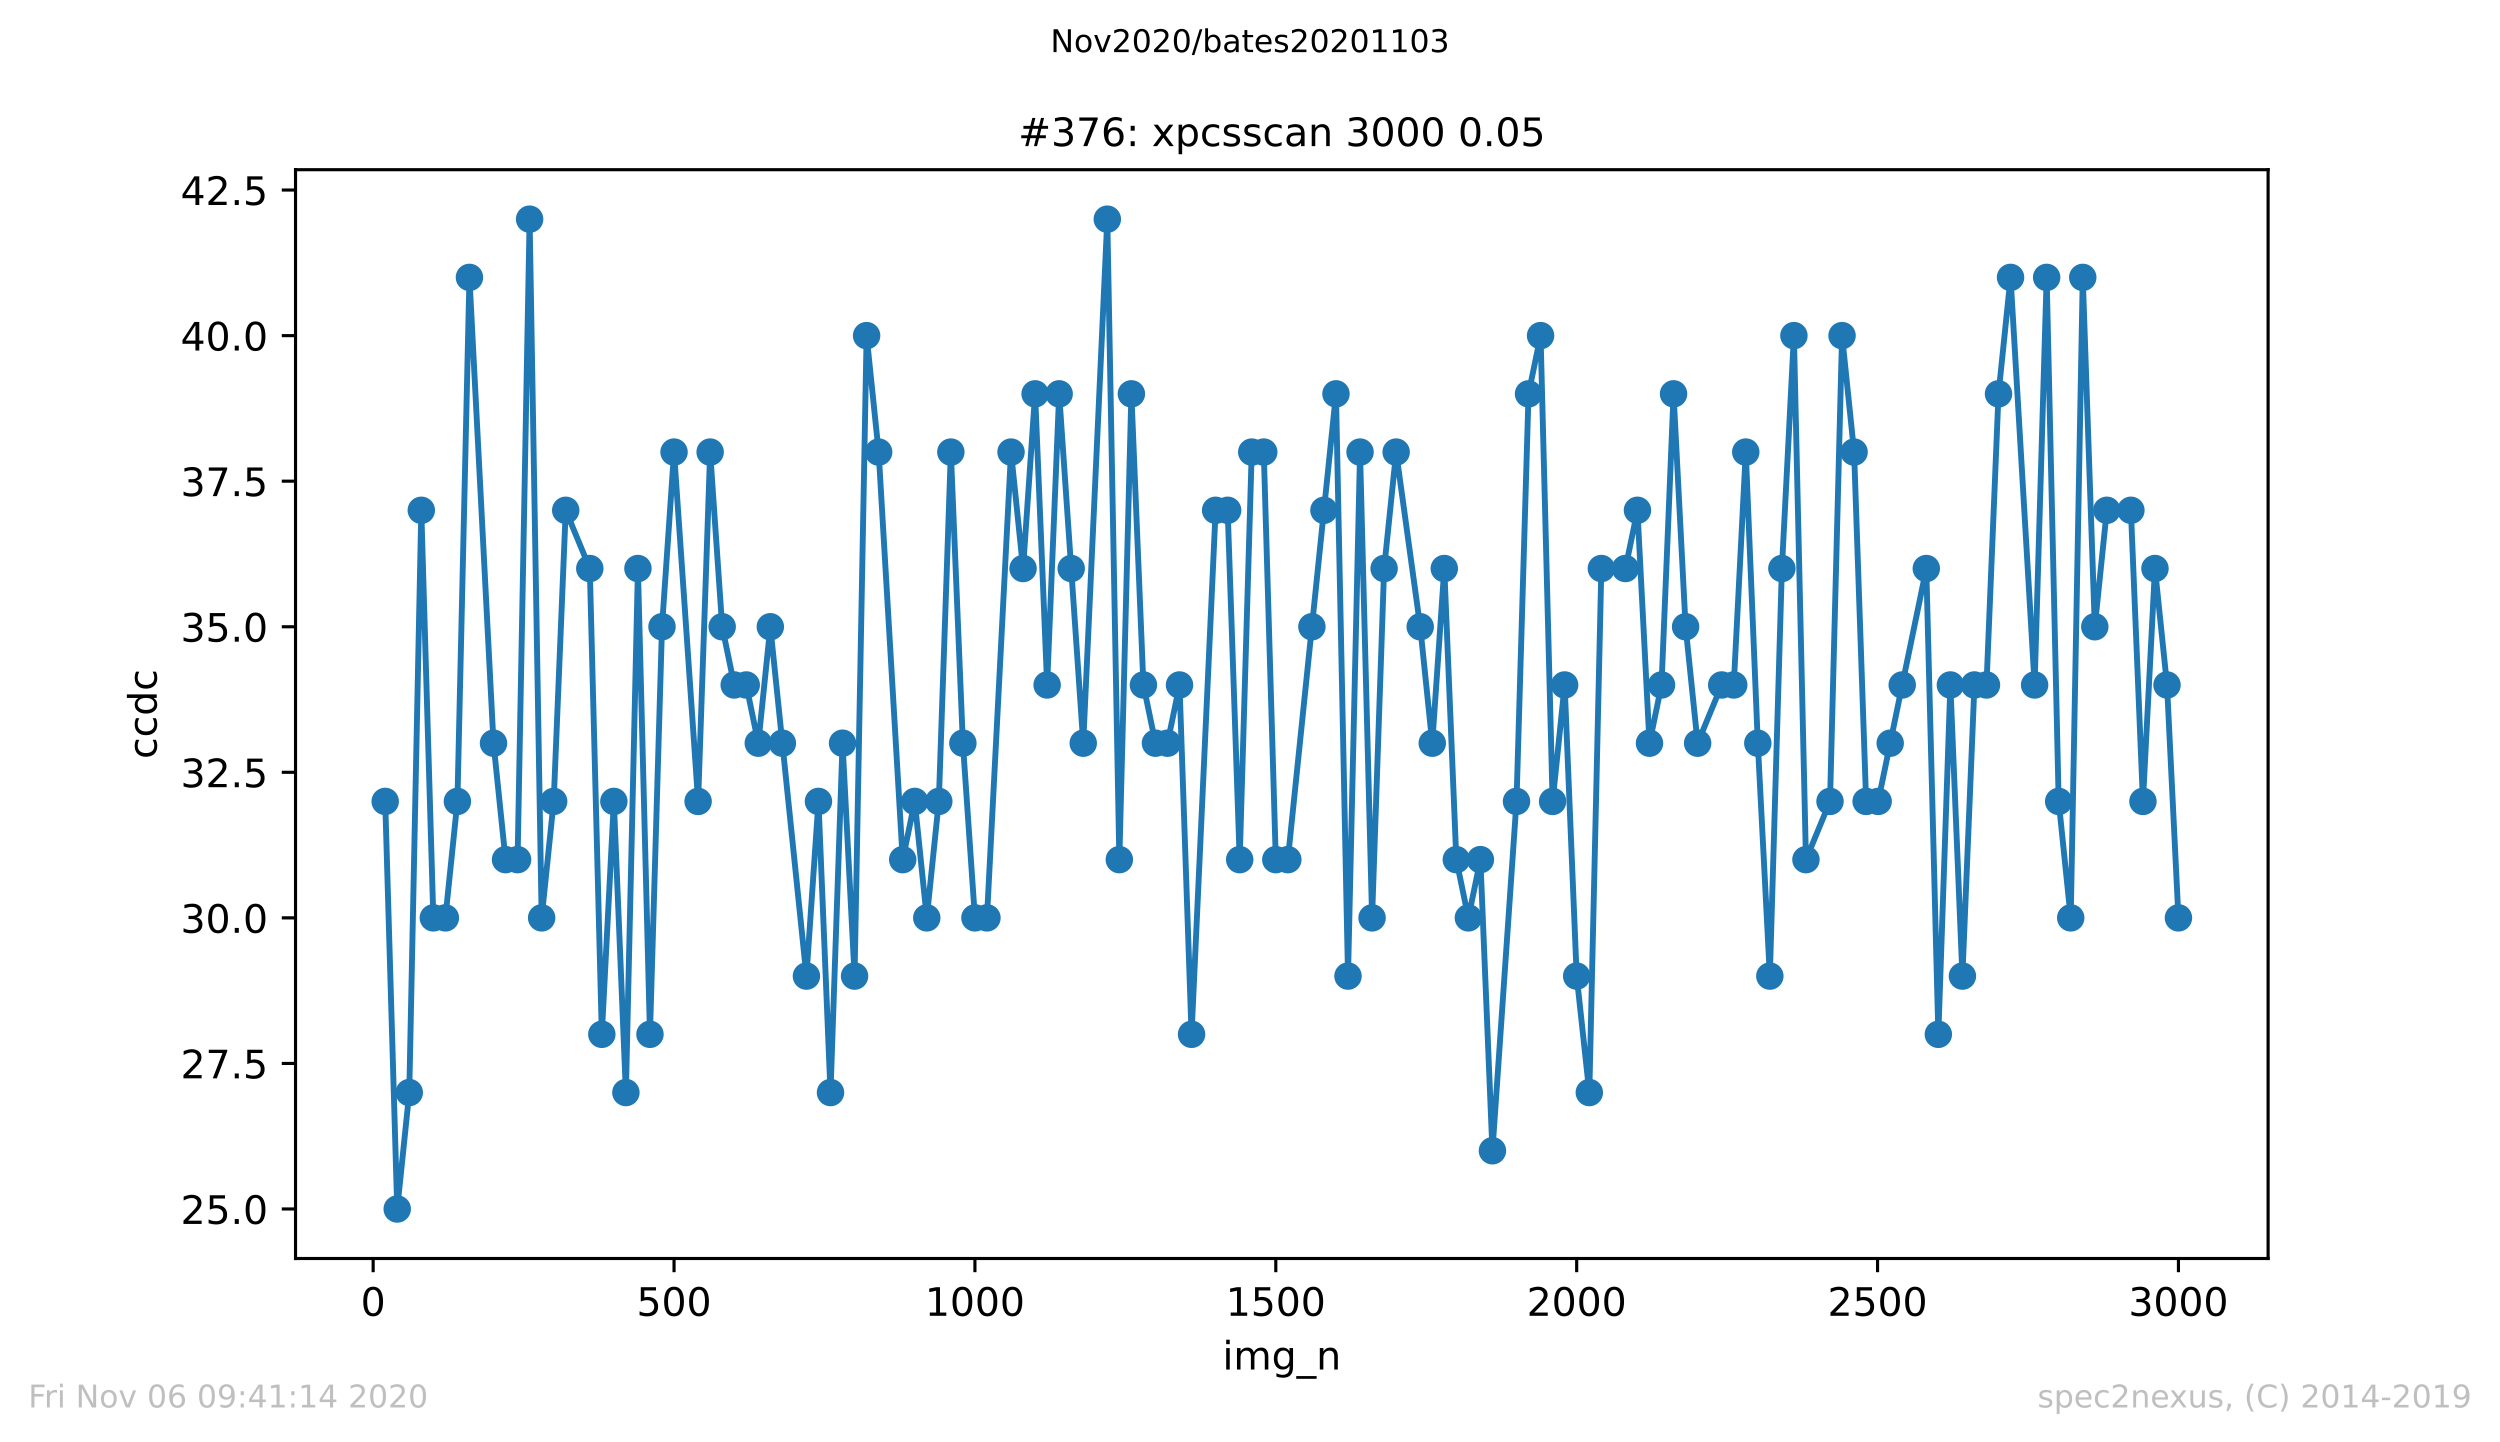<?xml version="1.0" encoding="utf-8" standalone="no"?>
<!DOCTYPE svg PUBLIC "-//W3C//DTD SVG 1.1//EN"
  "http://www.w3.org/Graphics/SVG/1.1/DTD/svg11.dtd">
<!-- Created with matplotlib (https://matplotlib.org/) -->
<svg height="367.2pt" version="1.1" viewBox="0 0 636.48 367.2" width="636.48pt" xmlns="http://www.w3.org/2000/svg" xmlns:xlink="http://www.w3.org/1999/xlink">
 <defs>
  <style type="text/css">
*{stroke-linecap:butt;stroke-linejoin:round;}
  </style>
 </defs>
 <g id="figure_1">
  <g id="patch_1">
   <path d="M 0 367.2 
L 636.48 367.2 
L 636.48 0 
L 0 0 
z
" style="fill:#ffffff;"/>
  </g>
  <g id="axes_1">
   <g id="patch_2">
    <path d="M 75.24 320.4 
L 577.44 320.4 
L 577.44 43.2 
L 75.24 43.2 
z
" style="fill:#ffffff;"/>
   </g>
   <g id="matplotlib.axis_1">
    <g id="xtick_1">
     <g id="line2d_1">
      <defs>
       <path d="M 0 0 
L 0 3.5 
" id="m6332aa9cb3" style="stroke:#000000;stroke-width:0.8;"/>
      </defs>
      <g>
       <use style="stroke:#000000;stroke-width:0.8;" x="95.003" xlink:href="#m6332aa9cb3" y="320.4"/>
      </g>
     </g>
     <g id="text_1">
      <!-- 0 -->
      <defs>
       <path d="M 31.781 66.406 
Q 24.172 66.406 20.328 58.906 
Q 16.5 51.422 16.5 36.375 
Q 16.5 21.391 20.328 13.891 
Q 24.172 6.391 31.781 6.391 
Q 39.453 6.391 43.281 13.891 
Q 47.125 21.391 47.125 36.375 
Q 47.125 51.422 43.281 58.906 
Q 39.453 66.406 31.781 66.406 
z
M 31.781 74.219 
Q 44.047 74.219 50.516 64.516 
Q 56.984 54.828 56.984 36.375 
Q 56.984 17.969 50.516 8.266 
Q 44.047 -1.422 31.781 -1.422 
Q 19.531 -1.422 13.062 8.266 
Q 6.594 17.969 6.594 36.375 
Q 6.594 54.828 13.062 64.516 
Q 19.531 74.219 31.781 74.219 
z
" id="DejaVuSans-48"/>
      </defs>
      <g transform="translate(91.822 334.998)scale(0.1 -0.1)">
       <use xlink:href="#DejaVuSans-48"/>
      </g>
     </g>
    </g>
    <g id="xtick_2">
     <g id="line2d_2">
      <g>
       <use style="stroke:#000000;stroke-width:0.8;" x="171.605" xlink:href="#m6332aa9cb3" y="320.4"/>
      </g>
     </g>
     <g id="text_2">
      <!-- 500 -->
      <defs>
       <path d="M 10.797 72.906 
L 49.516 72.906 
L 49.516 64.594 
L 19.828 64.594 
L 19.828 46.734 
Q 21.969 47.469 24.109 47.828 
Q 26.266 48.188 28.422 48.188 
Q 40.625 48.188 47.75 41.5 
Q 54.891 34.812 54.891 23.391 
Q 54.891 11.625 47.562 5.094 
Q 40.234 -1.422 26.906 -1.422 
Q 22.312 -1.422 17.547 -0.641 
Q 12.797 0.141 7.719 1.703 
L 7.719 11.625 
Q 12.109 9.234 16.797 8.062 
Q 21.484 6.891 26.703 6.891 
Q 35.156 6.891 40.078 11.328 
Q 45.016 15.766 45.016 23.391 
Q 45.016 31 40.078 35.438 
Q 35.156 39.891 26.703 39.891 
Q 22.75 39.891 18.812 39.016 
Q 14.891 38.141 10.797 36.281 
z
" id="DejaVuSans-53"/>
      </defs>
      <g transform="translate(162.061 334.998)scale(0.1 -0.1)">
       <use xlink:href="#DejaVuSans-53"/>
       <use x="63.623" xlink:href="#DejaVuSans-48"/>
       <use x="127.246" xlink:href="#DejaVuSans-48"/>
      </g>
     </g>
    </g>
    <g id="xtick_3">
     <g id="line2d_3">
      <g>
       <use style="stroke:#000000;stroke-width:0.8;" x="248.206" xlink:href="#m6332aa9cb3" y="320.4"/>
      </g>
     </g>
     <g id="text_3">
      <!-- 1000 -->
      <defs>
       <path d="M 12.406 8.297 
L 28.516 8.297 
L 28.516 63.922 
L 10.984 60.406 
L 10.984 69.391 
L 28.422 72.906 
L 38.281 72.906 
L 38.281 8.297 
L 54.391 8.297 
L 54.391 0 
L 12.406 0 
z
" id="DejaVuSans-49"/>
      </defs>
      <g transform="translate(235.481 334.998)scale(0.1 -0.1)">
       <use xlink:href="#DejaVuSans-49"/>
       <use x="63.623" xlink:href="#DejaVuSans-48"/>
       <use x="127.246" xlink:href="#DejaVuSans-48"/>
       <use x="190.869" xlink:href="#DejaVuSans-48"/>
      </g>
     </g>
    </g>
    <g id="xtick_4">
     <g id="line2d_4">
      <g>
       <use style="stroke:#000000;stroke-width:0.8;" x="324.808" xlink:href="#m6332aa9cb3" y="320.4"/>
      </g>
     </g>
     <g id="text_4">
      <!-- 1500 -->
      <g transform="translate(312.083 334.998)scale(0.1 -0.1)">
       <use xlink:href="#DejaVuSans-49"/>
       <use x="63.623" xlink:href="#DejaVuSans-53"/>
       <use x="127.246" xlink:href="#DejaVuSans-48"/>
       <use x="190.869" xlink:href="#DejaVuSans-48"/>
      </g>
     </g>
    </g>
    <g id="xtick_5">
     <g id="line2d_5">
      <g>
       <use style="stroke:#000000;stroke-width:0.8;" x="401.41" xlink:href="#m6332aa9cb3" y="320.4"/>
      </g>
     </g>
     <g id="text_5">
      <!-- 2000 -->
      <defs>
       <path d="M 19.188 8.297 
L 53.609 8.297 
L 53.609 0 
L 7.328 0 
L 7.328 8.297 
Q 12.938 14.109 22.625 23.891 
Q 32.328 33.688 34.812 36.531 
Q 39.547 41.844 41.422 45.531 
Q 43.312 49.219 43.312 52.781 
Q 43.312 58.594 39.234 62.25 
Q 35.156 65.922 28.609 65.922 
Q 23.969 65.922 18.812 64.312 
Q 13.672 62.703 7.812 59.422 
L 7.812 69.391 
Q 13.766 71.781 18.938 73 
Q 24.125 74.219 28.422 74.219 
Q 39.75 74.219 46.484 68.547 
Q 53.219 62.891 53.219 53.422 
Q 53.219 48.922 51.531 44.891 
Q 49.859 40.875 45.406 35.406 
Q 44.188 33.984 37.641 27.219 
Q 31.109 20.453 19.188 8.297 
z
" id="DejaVuSans-50"/>
      </defs>
      <g transform="translate(388.685 334.998)scale(0.1 -0.1)">
       <use xlink:href="#DejaVuSans-50"/>
       <use x="63.623" xlink:href="#DejaVuSans-48"/>
       <use x="127.246" xlink:href="#DejaVuSans-48"/>
       <use x="190.869" xlink:href="#DejaVuSans-48"/>
      </g>
     </g>
    </g>
    <g id="xtick_6">
     <g id="line2d_6">
      <g>
       <use style="stroke:#000000;stroke-width:0.8;" x="478.011" xlink:href="#m6332aa9cb3" y="320.4"/>
      </g>
     </g>
     <g id="text_6">
      <!-- 2500 -->
      <g transform="translate(465.286 334.998)scale(0.1 -0.1)">
       <use xlink:href="#DejaVuSans-50"/>
       <use x="63.623" xlink:href="#DejaVuSans-53"/>
       <use x="127.246" xlink:href="#DejaVuSans-48"/>
       <use x="190.869" xlink:href="#DejaVuSans-48"/>
      </g>
     </g>
    </g>
    <g id="xtick_7">
     <g id="line2d_7">
      <g>
       <use style="stroke:#000000;stroke-width:0.8;" x="554.613" xlink:href="#m6332aa9cb3" y="320.4"/>
      </g>
     </g>
     <g id="text_7">
      <!-- 3000 -->
      <defs>
       <path d="M 40.578 39.312 
Q 47.656 37.797 51.625 33 
Q 55.609 28.219 55.609 21.188 
Q 55.609 10.406 48.188 4.484 
Q 40.766 -1.422 27.094 -1.422 
Q 22.516 -1.422 17.656 -0.516 
Q 12.797 0.391 7.625 2.203 
L 7.625 11.719 
Q 11.719 9.328 16.594 8.109 
Q 21.484 6.891 26.812 6.891 
Q 36.078 6.891 40.938 10.547 
Q 45.797 14.203 45.797 21.188 
Q 45.797 27.641 41.281 31.266 
Q 36.766 34.906 28.719 34.906 
L 20.219 34.906 
L 20.219 43.016 
L 29.109 43.016 
Q 36.375 43.016 40.234 45.922 
Q 44.094 48.828 44.094 54.297 
Q 44.094 59.906 40.109 62.906 
Q 36.141 65.922 28.719 65.922 
Q 24.656 65.922 20.016 65.031 
Q 15.375 64.156 9.812 62.312 
L 9.812 71.094 
Q 15.438 72.656 20.344 73.438 
Q 25.25 74.219 29.594 74.219 
Q 40.828 74.219 47.359 69.109 
Q 53.906 64.016 53.906 55.328 
Q 53.906 49.266 50.438 45.094 
Q 46.969 40.922 40.578 39.312 
z
" id="DejaVuSans-51"/>
      </defs>
      <g transform="translate(541.888 334.998)scale(0.1 -0.1)">
       <use xlink:href="#DejaVuSans-51"/>
       <use x="63.623" xlink:href="#DejaVuSans-48"/>
       <use x="127.246" xlink:href="#DejaVuSans-48"/>
       <use x="190.869" xlink:href="#DejaVuSans-48"/>
      </g>
     </g>
    </g>
    <g id="text_8">
     <!-- img_n -->
     <defs>
      <path d="M 9.422 54.688 
L 18.406 54.688 
L 18.406 0 
L 9.422 0 
z
M 9.422 75.984 
L 18.406 75.984 
L 18.406 64.594 
L 9.422 64.594 
z
" id="DejaVuSans-105"/>
      <path d="M 52 44.188 
Q 55.375 50.25 60.062 53.125 
Q 64.75 56 71.094 56 
Q 79.641 56 84.281 50.016 
Q 88.922 44.047 88.922 33.016 
L 88.922 0 
L 79.891 0 
L 79.891 32.719 
Q 79.891 40.578 77.094 44.375 
Q 74.312 48.188 68.609 48.188 
Q 61.625 48.188 57.562 43.547 
Q 53.516 38.922 53.516 30.906 
L 53.516 0 
L 44.484 0 
L 44.484 32.719 
Q 44.484 40.625 41.703 44.406 
Q 38.922 48.188 33.109 48.188 
Q 26.219 48.188 22.156 43.531 
Q 18.109 38.875 18.109 30.906 
L 18.109 0 
L 9.078 0 
L 9.078 54.688 
L 18.109 54.688 
L 18.109 46.188 
Q 21.188 51.219 25.484 53.609 
Q 29.781 56 35.688 56 
Q 41.656 56 45.828 52.969 
Q 50 49.953 52 44.188 
z
" id="DejaVuSans-109"/>
      <path d="M 45.406 27.984 
Q 45.406 37.75 41.375 43.109 
Q 37.359 48.484 30.078 48.484 
Q 22.859 48.484 18.828 43.109 
Q 14.797 37.75 14.797 27.984 
Q 14.797 18.266 18.828 12.891 
Q 22.859 7.516 30.078 7.516 
Q 37.359 7.516 41.375 12.891 
Q 45.406 18.266 45.406 27.984 
z
M 54.391 6.781 
Q 54.391 -7.172 48.188 -13.984 
Q 42 -20.797 29.203 -20.797 
Q 24.469 -20.797 20.266 -20.094 
Q 16.062 -19.391 12.109 -17.922 
L 12.109 -9.188 
Q 16.062 -11.328 19.922 -12.344 
Q 23.781 -13.375 27.781 -13.375 
Q 36.625 -13.375 41.016 -8.766 
Q 45.406 -4.156 45.406 5.172 
L 45.406 9.625 
Q 42.625 4.781 38.281 2.391 
Q 33.938 0 27.875 0 
Q 17.828 0 11.672 7.656 
Q 5.516 15.328 5.516 27.984 
Q 5.516 40.672 11.672 48.328 
Q 17.828 56 27.875 56 
Q 33.938 56 38.281 53.609 
Q 42.625 51.219 45.406 46.391 
L 45.406 54.688 
L 54.391 54.688 
z
" id="DejaVuSans-103"/>
      <path d="M 50.984 -16.609 
L 50.984 -23.578 
L -0.984 -23.578 
L -0.984 -16.609 
z
" id="DejaVuSans-95"/>
      <path d="M 54.891 33.016 
L 54.891 0 
L 45.906 0 
L 45.906 32.719 
Q 45.906 40.484 42.875 44.328 
Q 39.844 48.188 33.797 48.188 
Q 26.516 48.188 22.312 43.547 
Q 18.109 38.922 18.109 30.906 
L 18.109 0 
L 9.078 0 
L 9.078 54.688 
L 18.109 54.688 
L 18.109 46.188 
Q 21.344 51.125 25.703 53.562 
Q 30.078 56 35.797 56 
Q 45.219 56 50.047 50.172 
Q 54.891 44.344 54.891 33.016 
z
" id="DejaVuSans-110"/>
     </defs>
     <g transform="translate(311.238 348.677)scale(0.1 -0.1)">
      <use xlink:href="#DejaVuSans-105"/>
      <use x="27.783" xlink:href="#DejaVuSans-109"/>
      <use x="125.195" xlink:href="#DejaVuSans-103"/>
      <use x="188.672" xlink:href="#DejaVuSans-95"/>
      <use x="238.672" xlink:href="#DejaVuSans-110"/>
     </g>
    </g>
   </g>
   <g id="matplotlib.axis_2">
    <g id="ytick_1">
     <g id="line2d_8">
      <defs>
       <path d="M 0 0 
L -3.5 0 
" id="me29dc65627" style="stroke:#000000;stroke-width:0.8;"/>
      </defs>
      <g>
       <use style="stroke:#000000;stroke-width:0.8;" x="75.24" xlink:href="#me29dc65627" y="307.8"/>
      </g>
     </g>
     <g id="text_9">
      <!-- 25.0 -->
      <defs>
       <path d="M 10.688 12.406 
L 21 12.406 
L 21 0 
L 10.688 0 
z
" id="DejaVuSans-46"/>
      </defs>
      <g transform="translate(45.974 311.599)scale(0.1 -0.1)">
       <use xlink:href="#DejaVuSans-50"/>
       <use x="63.623" xlink:href="#DejaVuSans-53"/>
       <use x="127.246" xlink:href="#DejaVuSans-46"/>
       <use x="159.033" xlink:href="#DejaVuSans-48"/>
      </g>
     </g>
    </g>
    <g id="ytick_2">
     <g id="line2d_9">
      <g>
       <use style="stroke:#000000;stroke-width:0.8;" x="75.24" xlink:href="#me29dc65627" y="270.741"/>
      </g>
     </g>
     <g id="text_10">
      <!-- 27.5 -->
      <defs>
       <path d="M 8.203 72.906 
L 55.078 72.906 
L 55.078 68.703 
L 28.609 0 
L 18.312 0 
L 43.219 64.594 
L 8.203 64.594 
z
" id="DejaVuSans-55"/>
      </defs>
      <g transform="translate(45.974 274.54)scale(0.1 -0.1)">
       <use xlink:href="#DejaVuSans-50"/>
       <use x="63.623" xlink:href="#DejaVuSans-55"/>
       <use x="127.246" xlink:href="#DejaVuSans-46"/>
       <use x="159.033" xlink:href="#DejaVuSans-53"/>
      </g>
     </g>
    </g>
    <g id="ytick_3">
     <g id="line2d_10">
      <g>
       <use style="stroke:#000000;stroke-width:0.8;" x="75.24" xlink:href="#me29dc65627" y="233.682"/>
      </g>
     </g>
     <g id="text_11">
      <!-- 30.0 -->
      <g transform="translate(45.974 237.482)scale(0.1 -0.1)">
       <use xlink:href="#DejaVuSans-51"/>
       <use x="63.623" xlink:href="#DejaVuSans-48"/>
       <use x="127.246" xlink:href="#DejaVuSans-46"/>
       <use x="159.033" xlink:href="#DejaVuSans-48"/>
      </g>
     </g>
    </g>
    <g id="ytick_4">
     <g id="line2d_11">
      <g>
       <use style="stroke:#000000;stroke-width:0.8;" x="75.24" xlink:href="#me29dc65627" y="196.624"/>
      </g>
     </g>
     <g id="text_12">
      <!-- 32.5 -->
      <g transform="translate(45.974 200.423)scale(0.1 -0.1)">
       <use xlink:href="#DejaVuSans-51"/>
       <use x="63.623" xlink:href="#DejaVuSans-50"/>
       <use x="127.246" xlink:href="#DejaVuSans-46"/>
       <use x="159.033" xlink:href="#DejaVuSans-53"/>
      </g>
     </g>
    </g>
    <g id="ytick_5">
     <g id="line2d_12">
      <g>
       <use style="stroke:#000000;stroke-width:0.8;" x="75.24" xlink:href="#me29dc65627" y="159.565"/>
      </g>
     </g>
     <g id="text_13">
      <!-- 35.0 -->
      <g transform="translate(45.974 163.364)scale(0.1 -0.1)">
       <use xlink:href="#DejaVuSans-51"/>
       <use x="63.623" xlink:href="#DejaVuSans-53"/>
       <use x="127.246" xlink:href="#DejaVuSans-46"/>
       <use x="159.033" xlink:href="#DejaVuSans-48"/>
      </g>
     </g>
    </g>
    <g id="ytick_6">
     <g id="line2d_13">
      <g>
       <use style="stroke:#000000;stroke-width:0.8;" x="75.24" xlink:href="#me29dc65627" y="122.506"/>
      </g>
     </g>
     <g id="text_14">
      <!-- 37.5 -->
      <g transform="translate(45.974 126.305)scale(0.1 -0.1)">
       <use xlink:href="#DejaVuSans-51"/>
       <use x="63.623" xlink:href="#DejaVuSans-55"/>
       <use x="127.246" xlink:href="#DejaVuSans-46"/>
       <use x="159.033" xlink:href="#DejaVuSans-53"/>
      </g>
     </g>
    </g>
    <g id="ytick_7">
     <g id="line2d_14">
      <g>
       <use style="stroke:#000000;stroke-width:0.8;" x="75.24" xlink:href="#me29dc65627" y="85.447"/>
      </g>
     </g>
     <g id="text_15">
      <!-- 40.0 -->
      <defs>
       <path d="M 37.797 64.312 
L 12.891 25.391 
L 37.797 25.391 
z
M 35.203 72.906 
L 47.609 72.906 
L 47.609 25.391 
L 58.016 25.391 
L 58.016 17.188 
L 47.609 17.188 
L 47.609 0 
L 37.797 0 
L 37.797 17.188 
L 4.891 17.188 
L 4.891 26.703 
z
" id="DejaVuSans-52"/>
      </defs>
      <g transform="translate(45.974 89.246)scale(0.1 -0.1)">
       <use xlink:href="#DejaVuSans-52"/>
       <use x="63.623" xlink:href="#DejaVuSans-48"/>
       <use x="127.246" xlink:href="#DejaVuSans-46"/>
       <use x="159.033" xlink:href="#DejaVuSans-48"/>
      </g>
     </g>
    </g>
    <g id="ytick_8">
     <g id="line2d_15">
      <g>
       <use style="stroke:#000000;stroke-width:0.8;" x="75.24" xlink:href="#me29dc65627" y="48.388"/>
      </g>
     </g>
     <g id="text_16">
      <!-- 42.5 -->
      <g transform="translate(45.974 52.187)scale(0.1 -0.1)">
       <use xlink:href="#DejaVuSans-52"/>
       <use x="63.623" xlink:href="#DejaVuSans-50"/>
       <use x="127.246" xlink:href="#DejaVuSans-46"/>
       <use x="159.033" xlink:href="#DejaVuSans-53"/>
      </g>
     </g>
    </g>
    <g id="text_17">
     <!-- ccdc -->
     <defs>
      <path d="M 48.781 52.594 
L 48.781 44.188 
Q 44.969 46.297 41.141 47.344 
Q 37.312 48.391 33.406 48.391 
Q 24.656 48.391 19.812 42.844 
Q 14.984 37.312 14.984 27.297 
Q 14.984 17.281 19.812 11.734 
Q 24.656 6.203 33.406 6.203 
Q 37.312 6.203 41.141 7.25 
Q 44.969 8.297 48.781 10.406 
L 48.781 2.094 
Q 45.016 0.344 40.984 -0.531 
Q 36.969 -1.422 32.422 -1.422 
Q 20.062 -1.422 12.781 6.344 
Q 5.516 14.109 5.516 27.297 
Q 5.516 40.672 12.859 48.328 
Q 20.219 56 33.016 56 
Q 37.156 56 41.109 55.141 
Q 45.062 54.297 48.781 52.594 
z
" id="DejaVuSans-99"/>
      <path d="M 45.406 46.391 
L 45.406 75.984 
L 54.391 75.984 
L 54.391 0 
L 45.406 0 
L 45.406 8.203 
Q 42.578 3.328 38.25 0.953 
Q 33.938 -1.422 27.875 -1.422 
Q 17.969 -1.422 11.734 6.484 
Q 5.516 14.406 5.516 27.297 
Q 5.516 40.188 11.734 48.094 
Q 17.969 56 27.875 56 
Q 33.938 56 38.25 53.625 
Q 42.578 51.266 45.406 46.391 
z
M 14.797 27.297 
Q 14.797 17.391 18.875 11.75 
Q 22.953 6.109 30.078 6.109 
Q 37.203 6.109 41.297 11.75 
Q 45.406 17.391 45.406 27.297 
Q 45.406 37.203 41.297 42.844 
Q 37.203 48.484 30.078 48.484 
Q 22.953 48.484 18.875 42.844 
Q 14.797 37.203 14.797 27.297 
z
" id="DejaVuSans-100"/>
     </defs>
     <g transform="translate(39.895 193.222)rotate(-90)scale(0.1 -0.1)">
      <use xlink:href="#DejaVuSans-99"/>
      <use x="54.98" xlink:href="#DejaVuSans-99"/>
      <use x="109.961" xlink:href="#DejaVuSans-100"/>
      <use x="173.438" xlink:href="#DejaVuSans-99"/>
     </g>
    </g>
   </g>
   <g id="line2d_16">
    <path clip-path="url(#p3a3a88e66b)" d="M 98.067 204.035 
L 101.131 307.8 
L 104.195 278.153 
L 107.259 129.918 
L 110.324 233.682 
L 113.388 233.682 
L 116.452 204.035 
L 119.516 70.624 
L 125.644 189.212 
L 128.708 218.859 
L 131.772 218.859 
L 134.836 55.8 
L 137.9 233.682 
L 140.964 204.035 
L 144.028 129.918 
L 150.156 144.741 
L 153.22 263.329 
L 156.284 204.035 
L 159.349 278.153 
L 162.413 144.741 
L 165.477 263.329 
L 168.541 159.565 
L 171.605 115.094 
L 177.733 204.035 
L 180.797 115.094 
L 183.861 159.565 
L 186.925 174.388 
L 189.989 174.388 
L 193.053 189.212 
L 196.117 159.565 
L 205.309 248.506 
L 208.374 204.035 
L 211.438 278.153 
L 214.502 189.212 
L 217.566 248.506 
L 220.63 85.447 
L 223.694 115.094 
L 229.822 218.859 
L 232.886 204.035 
L 235.95 233.682 
L 239.014 204.035 
L 242.078 115.094 
L 245.142 189.212 
L 248.206 233.682 
L 251.27 233.682 
L 257.399 115.094 
L 260.463 144.741 
L 263.527 100.271 
L 266.591 174.388 
L 269.655 100.271 
L 275.783 189.212 
L 281.911 55.8 
L 284.975 218.859 
L 288.039 100.271 
L 291.103 174.388 
L 294.167 189.212 
L 297.231 189.212 
L 300.295 174.388 
L 303.36 263.329 
L 309.488 129.918 
L 312.552 129.918 
L 315.616 218.859 
L 318.68 115.094 
L 321.744 115.094 
L 324.808 218.859 
L 327.872 218.859 
L 340.128 100.271 
L 343.192 248.506 
L 346.256 115.094 
L 349.32 233.682 
L 352.385 144.741 
L 355.449 115.094 
L 361.577 159.565 
L 364.641 189.212 
L 367.705 144.741 
L 370.769 218.859 
L 373.833 233.682 
L 376.897 218.859 
L 379.961 292.976 
L 386.089 204.035 
L 389.153 100.271 
L 392.217 85.447 
L 395.281 204.035 
L 398.345 174.388 
L 401.41 248.506 
L 404.627 278.153 
L 407.691 144.741 
L 413.819 144.741 
L 416.883 129.918 
L 419.947 189.212 
L 423.011 174.388 
L 426.075 100.271 
L 429.139 159.565 
L 432.203 189.212 
L 438.332 174.388 
L 441.396 174.388 
L 444.46 115.094 
L 447.524 189.212 
L 450.588 248.506 
L 453.652 144.741 
L 456.716 85.447 
L 459.78 218.859 
L 465.908 204.035 
L 468.972 85.447 
L 472.036 115.094 
L 475.1 204.035 
L 478.164 204.035 
L 490.421 144.741 
L 493.485 263.329 
L 496.549 174.388 
L 499.613 248.506 
L 502.677 174.388 
L 505.741 174.388 
L 508.805 100.271 
L 511.869 70.624 
L 517.997 174.388 
L 521.061 70.624 
L 524.125 204.035 
L 527.189 233.682 
L 530.253 70.624 
L 533.317 159.565 
L 536.382 129.918 
L 542.51 129.918 
L 545.574 204.035 
L 548.638 144.741 
L 551.702 174.388 
L 554.613 233.682 
L 554.613 233.682 
" style="fill:none;stroke:#1f77b4;stroke-linecap:square;stroke-width:1.5;"/>
    <defs>
     <path d="M 0 3 
C 0.796 3 1.559 2.684 2.121 2.121 
C 2.684 1.559 3 0.796 3 0 
C 3 -0.796 2.684 -1.559 2.121 -2.121 
C 1.559 -2.684 0.796 -3 0 -3 
C -0.796 -3 -1.559 -2.684 -2.121 -2.121 
C -2.684 -1.559 -3 -0.796 -3 0 
C -3 0.796 -2.684 1.559 -2.121 2.121 
C -1.559 2.684 -0.796 3 0 3 
z
" id="m67c80fc1d9" style="stroke:#1f77b4;"/>
    </defs>
    <g clip-path="url(#p3a3a88e66b)">
     <use style="fill:#1f77b4;stroke:#1f77b4;" x="98.067" xlink:href="#m67c80fc1d9" y="204.035"/>
     <use style="fill:#1f77b4;stroke:#1f77b4;" x="101.131" xlink:href="#m67c80fc1d9" y="307.8"/>
     <use style="fill:#1f77b4;stroke:#1f77b4;" x="104.195" xlink:href="#m67c80fc1d9" y="278.153"/>
     <use style="fill:#1f77b4;stroke:#1f77b4;" x="107.259" xlink:href="#m67c80fc1d9" y="129.918"/>
     <use style="fill:#1f77b4;stroke:#1f77b4;" x="110.324" xlink:href="#m67c80fc1d9" y="233.682"/>
     <use style="fill:#1f77b4;stroke:#1f77b4;" x="113.388" xlink:href="#m67c80fc1d9" y="233.682"/>
     <use style="fill:#1f77b4;stroke:#1f77b4;" x="116.452" xlink:href="#m67c80fc1d9" y="204.035"/>
     <use style="fill:#1f77b4;stroke:#1f77b4;" x="119.516" xlink:href="#m67c80fc1d9" y="70.624"/>
     <use style="fill:#1f77b4;stroke:#1f77b4;" x="125.644" xlink:href="#m67c80fc1d9" y="189.212"/>
     <use style="fill:#1f77b4;stroke:#1f77b4;" x="128.708" xlink:href="#m67c80fc1d9" y="218.859"/>
     <use style="fill:#1f77b4;stroke:#1f77b4;" x="131.772" xlink:href="#m67c80fc1d9" y="218.859"/>
     <use style="fill:#1f77b4;stroke:#1f77b4;" x="134.836" xlink:href="#m67c80fc1d9" y="55.8"/>
     <use style="fill:#1f77b4;stroke:#1f77b4;" x="137.9" xlink:href="#m67c80fc1d9" y="233.682"/>
     <use style="fill:#1f77b4;stroke:#1f77b4;" x="140.964" xlink:href="#m67c80fc1d9" y="204.035"/>
     <use style="fill:#1f77b4;stroke:#1f77b4;" x="144.028" xlink:href="#m67c80fc1d9" y="129.918"/>
     <use style="fill:#1f77b4;stroke:#1f77b4;" x="150.156" xlink:href="#m67c80fc1d9" y="144.741"/>
     <use style="fill:#1f77b4;stroke:#1f77b4;" x="153.22" xlink:href="#m67c80fc1d9" y="263.329"/>
     <use style="fill:#1f77b4;stroke:#1f77b4;" x="156.284" xlink:href="#m67c80fc1d9" y="204.035"/>
     <use style="fill:#1f77b4;stroke:#1f77b4;" x="159.349" xlink:href="#m67c80fc1d9" y="278.153"/>
     <use style="fill:#1f77b4;stroke:#1f77b4;" x="162.413" xlink:href="#m67c80fc1d9" y="144.741"/>
     <use style="fill:#1f77b4;stroke:#1f77b4;" x="165.477" xlink:href="#m67c80fc1d9" y="263.329"/>
     <use style="fill:#1f77b4;stroke:#1f77b4;" x="168.541" xlink:href="#m67c80fc1d9" y="159.565"/>
     <use style="fill:#1f77b4;stroke:#1f77b4;" x="171.605" xlink:href="#m67c80fc1d9" y="115.094"/>
     <use style="fill:#1f77b4;stroke:#1f77b4;" x="177.733" xlink:href="#m67c80fc1d9" y="204.035"/>
     <use style="fill:#1f77b4;stroke:#1f77b4;" x="180.797" xlink:href="#m67c80fc1d9" y="115.094"/>
     <use style="fill:#1f77b4;stroke:#1f77b4;" x="183.861" xlink:href="#m67c80fc1d9" y="159.565"/>
     <use style="fill:#1f77b4;stroke:#1f77b4;" x="186.925" xlink:href="#m67c80fc1d9" y="174.388"/>
     <use style="fill:#1f77b4;stroke:#1f77b4;" x="189.989" xlink:href="#m67c80fc1d9" y="174.388"/>
     <use style="fill:#1f77b4;stroke:#1f77b4;" x="193.053" xlink:href="#m67c80fc1d9" y="189.212"/>
     <use style="fill:#1f77b4;stroke:#1f77b4;" x="196.117" xlink:href="#m67c80fc1d9" y="159.565"/>
     <use style="fill:#1f77b4;stroke:#1f77b4;" x="199.181" xlink:href="#m67c80fc1d9" y="189.212"/>
     <use style="fill:#1f77b4;stroke:#1f77b4;" x="205.309" xlink:href="#m67c80fc1d9" y="248.506"/>
     <use style="fill:#1f77b4;stroke:#1f77b4;" x="208.374" xlink:href="#m67c80fc1d9" y="204.035"/>
     <use style="fill:#1f77b4;stroke:#1f77b4;" x="211.438" xlink:href="#m67c80fc1d9" y="278.153"/>
     <use style="fill:#1f77b4;stroke:#1f77b4;" x="214.502" xlink:href="#m67c80fc1d9" y="189.212"/>
     <use style="fill:#1f77b4;stroke:#1f77b4;" x="217.566" xlink:href="#m67c80fc1d9" y="248.506"/>
     <use style="fill:#1f77b4;stroke:#1f77b4;" x="220.63" xlink:href="#m67c80fc1d9" y="85.447"/>
     <use style="fill:#1f77b4;stroke:#1f77b4;" x="223.694" xlink:href="#m67c80fc1d9" y="115.094"/>
     <use style="fill:#1f77b4;stroke:#1f77b4;" x="229.822" xlink:href="#m67c80fc1d9" y="218.859"/>
     <use style="fill:#1f77b4;stroke:#1f77b4;" x="232.886" xlink:href="#m67c80fc1d9" y="204.035"/>
     <use style="fill:#1f77b4;stroke:#1f77b4;" x="235.95" xlink:href="#m67c80fc1d9" y="233.682"/>
     <use style="fill:#1f77b4;stroke:#1f77b4;" x="239.014" xlink:href="#m67c80fc1d9" y="204.035"/>
     <use style="fill:#1f77b4;stroke:#1f77b4;" x="242.078" xlink:href="#m67c80fc1d9" y="115.094"/>
     <use style="fill:#1f77b4;stroke:#1f77b4;" x="245.142" xlink:href="#m67c80fc1d9" y="189.212"/>
     <use style="fill:#1f77b4;stroke:#1f77b4;" x="248.206" xlink:href="#m67c80fc1d9" y="233.682"/>
     <use style="fill:#1f77b4;stroke:#1f77b4;" x="251.27" xlink:href="#m67c80fc1d9" y="233.682"/>
     <use style="fill:#1f77b4;stroke:#1f77b4;" x="257.399" xlink:href="#m67c80fc1d9" y="115.094"/>
     <use style="fill:#1f77b4;stroke:#1f77b4;" x="260.463" xlink:href="#m67c80fc1d9" y="144.741"/>
     <use style="fill:#1f77b4;stroke:#1f77b4;" x="263.527" xlink:href="#m67c80fc1d9" y="100.271"/>
     <use style="fill:#1f77b4;stroke:#1f77b4;" x="266.591" xlink:href="#m67c80fc1d9" y="174.388"/>
     <use style="fill:#1f77b4;stroke:#1f77b4;" x="269.655" xlink:href="#m67c80fc1d9" y="100.271"/>
     <use style="fill:#1f77b4;stroke:#1f77b4;" x="272.719" xlink:href="#m67c80fc1d9" y="144.741"/>
     <use style="fill:#1f77b4;stroke:#1f77b4;" x="275.783" xlink:href="#m67c80fc1d9" y="189.212"/>
     <use style="fill:#1f77b4;stroke:#1f77b4;" x="281.911" xlink:href="#m67c80fc1d9" y="55.8"/>
     <use style="fill:#1f77b4;stroke:#1f77b4;" x="284.975" xlink:href="#m67c80fc1d9" y="218.859"/>
     <use style="fill:#1f77b4;stroke:#1f77b4;" x="288.039" xlink:href="#m67c80fc1d9" y="100.271"/>
     <use style="fill:#1f77b4;stroke:#1f77b4;" x="291.103" xlink:href="#m67c80fc1d9" y="174.388"/>
     <use style="fill:#1f77b4;stroke:#1f77b4;" x="294.167" xlink:href="#m67c80fc1d9" y="189.212"/>
     <use style="fill:#1f77b4;stroke:#1f77b4;" x="297.231" xlink:href="#m67c80fc1d9" y="189.212"/>
     <use style="fill:#1f77b4;stroke:#1f77b4;" x="300.295" xlink:href="#m67c80fc1d9" y="174.388"/>
     <use style="fill:#1f77b4;stroke:#1f77b4;" x="303.36" xlink:href="#m67c80fc1d9" y="263.329"/>
     <use style="fill:#1f77b4;stroke:#1f77b4;" x="309.488" xlink:href="#m67c80fc1d9" y="129.918"/>
     <use style="fill:#1f77b4;stroke:#1f77b4;" x="312.552" xlink:href="#m67c80fc1d9" y="129.918"/>
     <use style="fill:#1f77b4;stroke:#1f77b4;" x="315.616" xlink:href="#m67c80fc1d9" y="218.859"/>
     <use style="fill:#1f77b4;stroke:#1f77b4;" x="318.68" xlink:href="#m67c80fc1d9" y="115.094"/>
     <use style="fill:#1f77b4;stroke:#1f77b4;" x="321.744" xlink:href="#m67c80fc1d9" y="115.094"/>
     <use style="fill:#1f77b4;stroke:#1f77b4;" x="324.808" xlink:href="#m67c80fc1d9" y="218.859"/>
     <use style="fill:#1f77b4;stroke:#1f77b4;" x="327.872" xlink:href="#m67c80fc1d9" y="218.859"/>
     <use style="fill:#1f77b4;stroke:#1f77b4;" x="334" xlink:href="#m67c80fc1d9" y="159.565"/>
     <use style="fill:#1f77b4;stroke:#1f77b4;" x="337.064" xlink:href="#m67c80fc1d9" y="129.918"/>
     <use style="fill:#1f77b4;stroke:#1f77b4;" x="340.128" xlink:href="#m67c80fc1d9" y="100.271"/>
     <use style="fill:#1f77b4;stroke:#1f77b4;" x="343.192" xlink:href="#m67c80fc1d9" y="248.506"/>
     <use style="fill:#1f77b4;stroke:#1f77b4;" x="346.256" xlink:href="#m67c80fc1d9" y="115.094"/>
     <use style="fill:#1f77b4;stroke:#1f77b4;" x="349.32" xlink:href="#m67c80fc1d9" y="233.682"/>
     <use style="fill:#1f77b4;stroke:#1f77b4;" x="352.385" xlink:href="#m67c80fc1d9" y="144.741"/>
     <use style="fill:#1f77b4;stroke:#1f77b4;" x="355.449" xlink:href="#m67c80fc1d9" y="115.094"/>
     <use style="fill:#1f77b4;stroke:#1f77b4;" x="361.577" xlink:href="#m67c80fc1d9" y="159.565"/>
     <use style="fill:#1f77b4;stroke:#1f77b4;" x="364.641" xlink:href="#m67c80fc1d9" y="189.212"/>
     <use style="fill:#1f77b4;stroke:#1f77b4;" x="367.705" xlink:href="#m67c80fc1d9" y="144.741"/>
     <use style="fill:#1f77b4;stroke:#1f77b4;" x="370.769" xlink:href="#m67c80fc1d9" y="218.859"/>
     <use style="fill:#1f77b4;stroke:#1f77b4;" x="373.833" xlink:href="#m67c80fc1d9" y="233.682"/>
     <use style="fill:#1f77b4;stroke:#1f77b4;" x="376.897" xlink:href="#m67c80fc1d9" y="218.859"/>
     <use style="fill:#1f77b4;stroke:#1f77b4;" x="379.961" xlink:href="#m67c80fc1d9" y="292.976"/>
     <use style="fill:#1f77b4;stroke:#1f77b4;" x="386.089" xlink:href="#m67c80fc1d9" y="204.035"/>
     <use style="fill:#1f77b4;stroke:#1f77b4;" x="389.153" xlink:href="#m67c80fc1d9" y="100.271"/>
     <use style="fill:#1f77b4;stroke:#1f77b4;" x="392.217" xlink:href="#m67c80fc1d9" y="85.447"/>
     <use style="fill:#1f77b4;stroke:#1f77b4;" x="395.281" xlink:href="#m67c80fc1d9" y="204.035"/>
     <use style="fill:#1f77b4;stroke:#1f77b4;" x="398.345" xlink:href="#m67c80fc1d9" y="174.388"/>
     <use style="fill:#1f77b4;stroke:#1f77b4;" x="401.41" xlink:href="#m67c80fc1d9" y="248.506"/>
     <use style="fill:#1f77b4;stroke:#1f77b4;" x="404.627" xlink:href="#m67c80fc1d9" y="278.153"/>
     <use style="fill:#1f77b4;stroke:#1f77b4;" x="407.691" xlink:href="#m67c80fc1d9" y="144.741"/>
     <use style="fill:#1f77b4;stroke:#1f77b4;" x="413.819" xlink:href="#m67c80fc1d9" y="144.741"/>
     <use style="fill:#1f77b4;stroke:#1f77b4;" x="416.883" xlink:href="#m67c80fc1d9" y="129.918"/>
     <use style="fill:#1f77b4;stroke:#1f77b4;" x="419.947" xlink:href="#m67c80fc1d9" y="189.212"/>
     <use style="fill:#1f77b4;stroke:#1f77b4;" x="423.011" xlink:href="#m67c80fc1d9" y="174.388"/>
     <use style="fill:#1f77b4;stroke:#1f77b4;" x="426.075" xlink:href="#m67c80fc1d9" y="100.271"/>
     <use style="fill:#1f77b4;stroke:#1f77b4;" x="429.139" xlink:href="#m67c80fc1d9" y="159.565"/>
     <use style="fill:#1f77b4;stroke:#1f77b4;" x="432.203" xlink:href="#m67c80fc1d9" y="189.212"/>
     <use style="fill:#1f77b4;stroke:#1f77b4;" x="438.332" xlink:href="#m67c80fc1d9" y="174.388"/>
     <use style="fill:#1f77b4;stroke:#1f77b4;" x="441.396" xlink:href="#m67c80fc1d9" y="174.388"/>
     <use style="fill:#1f77b4;stroke:#1f77b4;" x="444.46" xlink:href="#m67c80fc1d9" y="115.094"/>
     <use style="fill:#1f77b4;stroke:#1f77b4;" x="447.524" xlink:href="#m67c80fc1d9" y="189.212"/>
     <use style="fill:#1f77b4;stroke:#1f77b4;" x="450.588" xlink:href="#m67c80fc1d9" y="248.506"/>
     <use style="fill:#1f77b4;stroke:#1f77b4;" x="453.652" xlink:href="#m67c80fc1d9" y="144.741"/>
     <use style="fill:#1f77b4;stroke:#1f77b4;" x="456.716" xlink:href="#m67c80fc1d9" y="85.447"/>
     <use style="fill:#1f77b4;stroke:#1f77b4;" x="459.78" xlink:href="#m67c80fc1d9" y="218.859"/>
     <use style="fill:#1f77b4;stroke:#1f77b4;" x="465.908" xlink:href="#m67c80fc1d9" y="204.035"/>
     <use style="fill:#1f77b4;stroke:#1f77b4;" x="468.972" xlink:href="#m67c80fc1d9" y="85.447"/>
     <use style="fill:#1f77b4;stroke:#1f77b4;" x="472.036" xlink:href="#m67c80fc1d9" y="115.094"/>
     <use style="fill:#1f77b4;stroke:#1f77b4;" x="475.1" xlink:href="#m67c80fc1d9" y="204.035"/>
     <use style="fill:#1f77b4;stroke:#1f77b4;" x="478.164" xlink:href="#m67c80fc1d9" y="204.035"/>
     <use style="fill:#1f77b4;stroke:#1f77b4;" x="481.228" xlink:href="#m67c80fc1d9" y="189.212"/>
     <use style="fill:#1f77b4;stroke:#1f77b4;" x="484.292" xlink:href="#m67c80fc1d9" y="174.388"/>
     <use style="fill:#1f77b4;stroke:#1f77b4;" x="490.421" xlink:href="#m67c80fc1d9" y="144.741"/>
     <use style="fill:#1f77b4;stroke:#1f77b4;" x="493.485" xlink:href="#m67c80fc1d9" y="263.329"/>
     <use style="fill:#1f77b4;stroke:#1f77b4;" x="496.549" xlink:href="#m67c80fc1d9" y="174.388"/>
     <use style="fill:#1f77b4;stroke:#1f77b4;" x="499.613" xlink:href="#m67c80fc1d9" y="248.506"/>
     <use style="fill:#1f77b4;stroke:#1f77b4;" x="502.677" xlink:href="#m67c80fc1d9" y="174.388"/>
     <use style="fill:#1f77b4;stroke:#1f77b4;" x="505.741" xlink:href="#m67c80fc1d9" y="174.388"/>
     <use style="fill:#1f77b4;stroke:#1f77b4;" x="508.805" xlink:href="#m67c80fc1d9" y="100.271"/>
     <use style="fill:#1f77b4;stroke:#1f77b4;" x="511.869" xlink:href="#m67c80fc1d9" y="70.624"/>
     <use style="fill:#1f77b4;stroke:#1f77b4;" x="517.997" xlink:href="#m67c80fc1d9" y="174.388"/>
     <use style="fill:#1f77b4;stroke:#1f77b4;" x="521.061" xlink:href="#m67c80fc1d9" y="70.624"/>
     <use style="fill:#1f77b4;stroke:#1f77b4;" x="524.125" xlink:href="#m67c80fc1d9" y="204.035"/>
     <use style="fill:#1f77b4;stroke:#1f77b4;" x="527.189" xlink:href="#m67c80fc1d9" y="233.682"/>
     <use style="fill:#1f77b4;stroke:#1f77b4;" x="530.253" xlink:href="#m67c80fc1d9" y="70.624"/>
     <use style="fill:#1f77b4;stroke:#1f77b4;" x="533.317" xlink:href="#m67c80fc1d9" y="159.565"/>
     <use style="fill:#1f77b4;stroke:#1f77b4;" x="536.382" xlink:href="#m67c80fc1d9" y="129.918"/>
     <use style="fill:#1f77b4;stroke:#1f77b4;" x="542.51" xlink:href="#m67c80fc1d9" y="129.918"/>
     <use style="fill:#1f77b4;stroke:#1f77b4;" x="545.574" xlink:href="#m67c80fc1d9" y="204.035"/>
     <use style="fill:#1f77b4;stroke:#1f77b4;" x="548.638" xlink:href="#m67c80fc1d9" y="144.741"/>
     <use style="fill:#1f77b4;stroke:#1f77b4;" x="551.702" xlink:href="#m67c80fc1d9" y="174.388"/>
     <use style="fill:#1f77b4;stroke:#1f77b4;" x="554.613" xlink:href="#m67c80fc1d9" y="233.682"/>
    </g>
   </g>
   <g id="patch_3">
    <path d="M 75.24 320.4 
L 75.24 43.2 
" style="fill:none;stroke:#000000;stroke-linecap:square;stroke-linejoin:miter;stroke-width:0.8;"/>
   </g>
   <g id="patch_4">
    <path d="M 577.44 320.4 
L 577.44 43.2 
" style="fill:none;stroke:#000000;stroke-linecap:square;stroke-linejoin:miter;stroke-width:0.8;"/>
   </g>
   <g id="patch_5">
    <path d="M 75.24 320.4 
L 577.44 320.4 
" style="fill:none;stroke:#000000;stroke-linecap:square;stroke-linejoin:miter;stroke-width:0.8;"/>
   </g>
   <g id="patch_6">
    <path d="M 75.24 43.2 
L 577.44 43.2 
" style="fill:none;stroke:#000000;stroke-linecap:square;stroke-linejoin:miter;stroke-width:0.8;"/>
   </g>
   <g id="text_18">
    <!-- #376: xpcsscan 3000 0.05 -->
    <defs>
     <path d="M 51.125 44 
L 36.922 44 
L 32.812 27.688 
L 47.125 27.688 
z
M 43.797 71.781 
L 38.719 51.516 
L 52.984 51.516 
L 58.109 71.781 
L 65.922 71.781 
L 60.891 51.516 
L 76.125 51.516 
L 76.125 44 
L 58.984 44 
L 54.984 27.688 
L 70.516 27.688 
L 70.516 20.219 
L 53.078 20.219 
L 48 0 
L 40.188 0 
L 45.219 20.219 
L 30.906 20.219 
L 25.875 0 
L 18.016 0 
L 23.094 20.219 
L 7.719 20.219 
L 7.719 27.688 
L 24.906 27.688 
L 29 44 
L 13.281 44 
L 13.281 51.516 
L 30.906 51.516 
L 35.891 71.781 
z
" id="DejaVuSans-35"/>
     <path d="M 33.016 40.375 
Q 26.375 40.375 22.484 35.828 
Q 18.609 31.297 18.609 23.391 
Q 18.609 15.531 22.484 10.953 
Q 26.375 6.391 33.016 6.391 
Q 39.656 6.391 43.531 10.953 
Q 47.406 15.531 47.406 23.391 
Q 47.406 31.297 43.531 35.828 
Q 39.656 40.375 33.016 40.375 
z
M 52.594 71.297 
L 52.594 62.312 
Q 48.875 64.062 45.094 64.984 
Q 41.312 65.922 37.594 65.922 
Q 27.828 65.922 22.672 59.328 
Q 17.531 52.734 16.797 39.406 
Q 19.672 43.656 24.016 45.922 
Q 28.375 48.188 33.594 48.188 
Q 44.578 48.188 50.953 41.516 
Q 57.328 34.859 57.328 23.391 
Q 57.328 12.156 50.688 5.359 
Q 44.047 -1.422 33.016 -1.422 
Q 20.359 -1.422 13.672 8.266 
Q 6.984 17.969 6.984 36.375 
Q 6.984 53.656 15.188 63.938 
Q 23.391 74.219 37.203 74.219 
Q 40.922 74.219 44.703 73.484 
Q 48.484 72.75 52.594 71.297 
z
" id="DejaVuSans-54"/>
     <path d="M 11.719 12.406 
L 22.016 12.406 
L 22.016 0 
L 11.719 0 
z
M 11.719 51.703 
L 22.016 51.703 
L 22.016 39.312 
L 11.719 39.312 
z
" id="DejaVuSans-58"/>
     <path id="DejaVuSans-32"/>
     <path d="M 54.891 54.688 
L 35.109 28.078 
L 55.906 0 
L 45.312 0 
L 29.391 21.484 
L 13.484 0 
L 2.875 0 
L 24.125 28.609 
L 4.688 54.688 
L 15.281 54.688 
L 29.781 35.203 
L 44.281 54.688 
z
" id="DejaVuSans-120"/>
     <path d="M 18.109 8.203 
L 18.109 -20.797 
L 9.078 -20.797 
L 9.078 54.688 
L 18.109 54.688 
L 18.109 46.391 
Q 20.953 51.266 25.266 53.625 
Q 29.594 56 35.594 56 
Q 45.562 56 51.781 48.094 
Q 58.016 40.188 58.016 27.297 
Q 58.016 14.406 51.781 6.484 
Q 45.562 -1.422 35.594 -1.422 
Q 29.594 -1.422 25.266 0.953 
Q 20.953 3.328 18.109 8.203 
z
M 48.688 27.297 
Q 48.688 37.203 44.609 42.844 
Q 40.531 48.484 33.406 48.484 
Q 26.266 48.484 22.188 42.844 
Q 18.109 37.203 18.109 27.297 
Q 18.109 17.391 22.188 11.75 
Q 26.266 6.109 33.406 6.109 
Q 40.531 6.109 44.609 11.75 
Q 48.688 17.391 48.688 27.297 
z
" id="DejaVuSans-112"/>
     <path d="M 44.281 53.078 
L 44.281 44.578 
Q 40.484 46.531 36.375 47.5 
Q 32.281 48.484 27.875 48.484 
Q 21.188 48.484 17.844 46.438 
Q 14.5 44.391 14.5 40.281 
Q 14.5 37.156 16.891 35.375 
Q 19.281 33.594 26.516 31.984 
L 29.594 31.297 
Q 39.156 29.25 43.188 25.516 
Q 47.219 21.781 47.219 15.094 
Q 47.219 7.469 41.188 3.016 
Q 35.156 -1.422 24.609 -1.422 
Q 20.219 -1.422 15.453 -0.562 
Q 10.688 0.297 5.422 2 
L 5.422 11.281 
Q 10.406 8.688 15.234 7.391 
Q 20.062 6.109 24.812 6.109 
Q 31.156 6.109 34.562 8.281 
Q 37.984 10.453 37.984 14.406 
Q 37.984 18.062 35.516 20.016 
Q 33.062 21.969 24.703 23.781 
L 21.578 24.516 
Q 13.234 26.266 9.516 29.906 
Q 5.812 33.547 5.812 39.891 
Q 5.812 47.609 11.281 51.797 
Q 16.75 56 26.812 56 
Q 31.781 56 36.172 55.266 
Q 40.578 54.547 44.281 53.078 
z
" id="DejaVuSans-115"/>
     <path d="M 34.281 27.484 
Q 23.391 27.484 19.188 25 
Q 14.984 22.516 14.984 16.5 
Q 14.984 11.719 18.141 8.906 
Q 21.297 6.109 26.703 6.109 
Q 34.188 6.109 38.703 11.406 
Q 43.219 16.703 43.219 25.484 
L 43.219 27.484 
z
M 52.203 31.203 
L 52.203 0 
L 43.219 0 
L 43.219 8.297 
Q 40.141 3.328 35.547 0.953 
Q 30.953 -1.422 24.312 -1.422 
Q 15.922 -1.422 10.953 3.297 
Q 6 8.016 6 15.922 
Q 6 25.141 12.172 29.828 
Q 18.359 34.516 30.609 34.516 
L 43.219 34.516 
L 43.219 35.406 
Q 43.219 41.609 39.141 45 
Q 35.062 48.391 27.688 48.391 
Q 23 48.391 18.547 47.266 
Q 14.109 46.141 10.016 43.891 
L 10.016 52.203 
Q 14.938 54.109 19.578 55.047 
Q 24.219 56 28.609 56 
Q 40.484 56 46.344 49.844 
Q 52.203 43.703 52.203 31.203 
z
" id="DejaVuSans-97"/>
    </defs>
    <g transform="translate(259.223 37.2)scale(0.1 -0.1)">
     <use xlink:href="#DejaVuSans-35"/>
     <use x="83.789" xlink:href="#DejaVuSans-51"/>
     <use x="147.412" xlink:href="#DejaVuSans-55"/>
     <use x="211.035" xlink:href="#DejaVuSans-54"/>
     <use x="274.658" xlink:href="#DejaVuSans-58"/>
     <use x="308.35" xlink:href="#DejaVuSans-32"/>
     <use x="340.137" xlink:href="#DejaVuSans-120"/>
     <use x="399.316" xlink:href="#DejaVuSans-112"/>
     <use x="462.793" xlink:href="#DejaVuSans-99"/>
     <use x="517.773" xlink:href="#DejaVuSans-115"/>
     <use x="569.873" xlink:href="#DejaVuSans-115"/>
     <use x="621.973" xlink:href="#DejaVuSans-99"/>
     <use x="676.953" xlink:href="#DejaVuSans-97"/>
     <use x="738.232" xlink:href="#DejaVuSans-110"/>
     <use x="801.611" xlink:href="#DejaVuSans-32"/>
     <use x="833.398" xlink:href="#DejaVuSans-51"/>
     <use x="897.021" xlink:href="#DejaVuSans-48"/>
     <use x="960.645" xlink:href="#DejaVuSans-48"/>
     <use x="1024.268" xlink:href="#DejaVuSans-48"/>
     <use x="1087.891" xlink:href="#DejaVuSans-32"/>
     <use x="1119.678" xlink:href="#DejaVuSans-48"/>
     <use x="1183.301" xlink:href="#DejaVuSans-46"/>
     <use x="1215.088" xlink:href="#DejaVuSans-48"/>
     <use x="1278.711" xlink:href="#DejaVuSans-53"/>
    </g>
   </g>
  </g>
  <g id="text_19">
   <!-- Nov2020/bates20201103 -->
   <defs>
    <path d="M 9.812 72.906 
L 23.094 72.906 
L 55.422 11.922 
L 55.422 72.906 
L 64.984 72.906 
L 64.984 0 
L 51.703 0 
L 19.391 60.984 
L 19.391 0 
L 9.812 0 
z
" id="DejaVuSans-78"/>
    <path d="M 30.609 48.391 
Q 23.391 48.391 19.188 42.75 
Q 14.984 37.109 14.984 27.297 
Q 14.984 17.484 19.156 11.844 
Q 23.344 6.203 30.609 6.203 
Q 37.797 6.203 41.984 11.859 
Q 46.188 17.531 46.188 27.297 
Q 46.188 37.016 41.984 42.703 
Q 37.797 48.391 30.609 48.391 
z
M 30.609 56 
Q 42.328 56 49.016 48.375 
Q 55.719 40.766 55.719 27.297 
Q 55.719 13.875 49.016 6.219 
Q 42.328 -1.422 30.609 -1.422 
Q 18.844 -1.422 12.172 6.219 
Q 5.516 13.875 5.516 27.297 
Q 5.516 40.766 12.172 48.375 
Q 18.844 56 30.609 56 
z
" id="DejaVuSans-111"/>
    <path d="M 2.984 54.688 
L 12.5 54.688 
L 29.594 8.797 
L 46.688 54.688 
L 56.203 54.688 
L 35.688 0 
L 23.484 0 
z
" id="DejaVuSans-118"/>
    <path d="M 25.391 72.906 
L 33.688 72.906 
L 8.297 -9.281 
L 0 -9.281 
z
" id="DejaVuSans-47"/>
    <path d="M 48.688 27.297 
Q 48.688 37.203 44.609 42.844 
Q 40.531 48.484 33.406 48.484 
Q 26.266 48.484 22.188 42.844 
Q 18.109 37.203 18.109 27.297 
Q 18.109 17.391 22.188 11.75 
Q 26.266 6.109 33.406 6.109 
Q 40.531 6.109 44.609 11.75 
Q 48.688 17.391 48.688 27.297 
z
M 18.109 46.391 
Q 20.953 51.266 25.266 53.625 
Q 29.594 56 35.594 56 
Q 45.562 56 51.781 48.094 
Q 58.016 40.188 58.016 27.297 
Q 58.016 14.406 51.781 6.484 
Q 45.562 -1.422 35.594 -1.422 
Q 29.594 -1.422 25.266 0.953 
Q 20.953 3.328 18.109 8.203 
L 18.109 0 
L 9.078 0 
L 9.078 75.984 
L 18.109 75.984 
z
" id="DejaVuSans-98"/>
    <path d="M 18.312 70.219 
L 18.312 54.688 
L 36.812 54.688 
L 36.812 47.703 
L 18.312 47.703 
L 18.312 18.016 
Q 18.312 11.328 20.141 9.422 
Q 21.969 7.516 27.594 7.516 
L 36.812 7.516 
L 36.812 0 
L 27.594 0 
Q 17.188 0 13.234 3.875 
Q 9.281 7.766 9.281 18.016 
L 9.281 47.703 
L 2.688 47.703 
L 2.688 54.688 
L 9.281 54.688 
L 9.281 70.219 
z
" id="DejaVuSans-116"/>
    <path d="M 56.203 29.594 
L 56.203 25.203 
L 14.891 25.203 
Q 15.484 15.922 20.484 11.062 
Q 25.484 6.203 34.422 6.203 
Q 39.594 6.203 44.453 7.469 
Q 49.312 8.734 54.109 11.281 
L 54.109 2.781 
Q 49.266 0.734 44.188 -0.344 
Q 39.109 -1.422 33.891 -1.422 
Q 20.797 -1.422 13.156 6.188 
Q 5.516 13.812 5.516 26.812 
Q 5.516 40.234 12.766 48.109 
Q 20.016 56 32.328 56 
Q 43.359 56 49.781 48.891 
Q 56.203 41.797 56.203 29.594 
z
M 47.219 32.234 
Q 47.125 39.594 43.094 43.984 
Q 39.062 48.391 32.422 48.391 
Q 24.906 48.391 20.391 44.141 
Q 15.875 39.891 15.188 32.172 
z
" id="DejaVuSans-101"/>
   </defs>
   <g transform="translate(267.441 13.279)scale(0.08 -0.08)">
    <use xlink:href="#DejaVuSans-78"/>
    <use x="74.805" xlink:href="#DejaVuSans-111"/>
    <use x="135.986" xlink:href="#DejaVuSans-118"/>
    <use x="195.166" xlink:href="#DejaVuSans-50"/>
    <use x="258.789" xlink:href="#DejaVuSans-48"/>
    <use x="322.412" xlink:href="#DejaVuSans-50"/>
    <use x="386.035" xlink:href="#DejaVuSans-48"/>
    <use x="449.658" xlink:href="#DejaVuSans-47"/>
    <use x="483.35" xlink:href="#DejaVuSans-98"/>
    <use x="546.826" xlink:href="#DejaVuSans-97"/>
    <use x="608.105" xlink:href="#DejaVuSans-116"/>
    <use x="647.314" xlink:href="#DejaVuSans-101"/>
    <use x="708.838" xlink:href="#DejaVuSans-115"/>
    <use x="760.938" xlink:href="#DejaVuSans-50"/>
    <use x="824.561" xlink:href="#DejaVuSans-48"/>
    <use x="888.184" xlink:href="#DejaVuSans-50"/>
    <use x="951.807" xlink:href="#DejaVuSans-48"/>
    <use x="1015.43" xlink:href="#DejaVuSans-49"/>
    <use x="1079.053" xlink:href="#DejaVuSans-49"/>
    <use x="1142.676" xlink:href="#DejaVuSans-48"/>
    <use x="1206.299" xlink:href="#DejaVuSans-51"/>
   </g>
  </g>
  <g id="text_20">
   <!-- Fri Nov 06 09:41:14 2020 -->
   <defs>
    <path d="M 9.812 72.906 
L 51.703 72.906 
L 51.703 64.594 
L 19.672 64.594 
L 19.672 43.109 
L 48.578 43.109 
L 48.578 34.812 
L 19.672 34.812 
L 19.672 0 
L 9.812 0 
z
" id="DejaVuSans-70"/>
    <path d="M 41.109 46.297 
Q 39.594 47.172 37.812 47.578 
Q 36.031 48 33.891 48 
Q 26.266 48 22.188 43.047 
Q 18.109 38.094 18.109 28.812 
L 18.109 0 
L 9.078 0 
L 9.078 54.688 
L 18.109 54.688 
L 18.109 46.188 
Q 20.953 51.172 25.484 53.578 
Q 30.031 56 36.531 56 
Q 37.453 56 38.578 55.875 
Q 39.703 55.766 41.062 55.516 
z
" id="DejaVuSans-114"/>
    <path d="M 10.984 1.516 
L 10.984 10.5 
Q 14.703 8.734 18.5 7.812 
Q 22.312 6.891 25.984 6.891 
Q 35.75 6.891 40.891 13.453 
Q 46.047 20.016 46.781 33.406 
Q 43.953 29.203 39.594 26.953 
Q 35.25 24.703 29.984 24.703 
Q 19.047 24.703 12.672 31.312 
Q 6.297 37.938 6.297 49.422 
Q 6.297 60.641 12.938 67.422 
Q 19.578 74.219 30.609 74.219 
Q 43.266 74.219 49.922 64.516 
Q 56.594 54.828 56.594 36.375 
Q 56.594 19.141 48.406 8.859 
Q 40.234 -1.422 26.422 -1.422 
Q 22.703 -1.422 18.891 -0.688 
Q 15.094 0.047 10.984 1.516 
z
M 30.609 32.422 
Q 37.25 32.422 41.125 36.953 
Q 45.016 41.5 45.016 49.422 
Q 45.016 57.281 41.125 61.844 
Q 37.25 66.406 30.609 66.406 
Q 23.969 66.406 20.094 61.844 
Q 16.219 57.281 16.219 49.422 
Q 16.219 41.5 20.094 36.953 
Q 23.969 32.422 30.609 32.422 
z
" id="DejaVuSans-57"/>
   </defs>
   <g style="fill:#808080;opacity:0.5;" transform="translate(7.2 358.336)scale(0.08 -0.08)">
    <use xlink:href="#DejaVuSans-70"/>
    <use x="50.27" xlink:href="#DejaVuSans-114"/>
    <use x="91.383" xlink:href="#DejaVuSans-105"/>
    <use x="119.166" xlink:href="#DejaVuSans-32"/>
    <use x="150.953" xlink:href="#DejaVuSans-78"/>
    <use x="225.758" xlink:href="#DejaVuSans-111"/>
    <use x="286.939" xlink:href="#DejaVuSans-118"/>
    <use x="346.119" xlink:href="#DejaVuSans-32"/>
    <use x="377.906" xlink:href="#DejaVuSans-48"/>
    <use x="441.529" xlink:href="#DejaVuSans-54"/>
    <use x="505.152" xlink:href="#DejaVuSans-32"/>
    <use x="536.939" xlink:href="#DejaVuSans-48"/>
    <use x="600.562" xlink:href="#DejaVuSans-57"/>
    <use x="664.186" xlink:href="#DejaVuSans-58"/>
    <use x="697.877" xlink:href="#DejaVuSans-52"/>
    <use x="761.5" xlink:href="#DejaVuSans-49"/>
    <use x="825.123" xlink:href="#DejaVuSans-58"/>
    <use x="858.814" xlink:href="#DejaVuSans-49"/>
    <use x="922.438" xlink:href="#DejaVuSans-52"/>
    <use x="986.061" xlink:href="#DejaVuSans-32"/>
    <use x="1017.848" xlink:href="#DejaVuSans-50"/>
    <use x="1081.471" xlink:href="#DejaVuSans-48"/>
    <use x="1145.094" xlink:href="#DejaVuSans-50"/>
    <use x="1208.717" xlink:href="#DejaVuSans-48"/>
   </g>
  </g>
  <g id="text_21">
   <!-- spec2nexus, (C) 2014-2019 -->
   <defs>
    <path d="M 8.5 21.578 
L 8.5 54.688 
L 17.484 54.688 
L 17.484 21.922 
Q 17.484 14.156 20.5 10.266 
Q 23.531 6.391 29.594 6.391 
Q 36.859 6.391 41.078 11.031 
Q 45.312 15.672 45.312 23.688 
L 45.312 54.688 
L 54.297 54.688 
L 54.297 0 
L 45.312 0 
L 45.312 8.406 
Q 42.047 3.422 37.719 1 
Q 33.406 -1.422 27.688 -1.422 
Q 18.266 -1.422 13.375 4.438 
Q 8.5 10.297 8.5 21.578 
z
M 31.109 56 
z
" id="DejaVuSans-117"/>
    <path d="M 11.719 12.406 
L 22.016 12.406 
L 22.016 4 
L 14.016 -11.625 
L 7.719 -11.625 
L 11.719 4 
z
" id="DejaVuSans-44"/>
    <path d="M 31 75.875 
Q 24.469 64.656 21.281 53.656 
Q 18.109 42.672 18.109 31.391 
Q 18.109 20.125 21.312 9.062 
Q 24.516 -2 31 -13.188 
L 23.188 -13.188 
Q 15.875 -1.703 12.234 9.375 
Q 8.594 20.453 8.594 31.391 
Q 8.594 42.281 12.203 53.312 
Q 15.828 64.359 23.188 75.875 
z
" id="DejaVuSans-40"/>
    <path d="M 64.406 67.281 
L 64.406 56.891 
Q 59.422 61.531 53.781 63.812 
Q 48.141 66.109 41.797 66.109 
Q 29.297 66.109 22.656 58.469 
Q 16.016 50.828 16.016 36.375 
Q 16.016 21.969 22.656 14.328 
Q 29.297 6.688 41.797 6.688 
Q 48.141 6.688 53.781 8.984 
Q 59.422 11.281 64.406 15.922 
L 64.406 5.609 
Q 59.234 2.094 53.438 0.328 
Q 47.656 -1.422 41.219 -1.422 
Q 24.656 -1.422 15.125 8.703 
Q 5.609 18.844 5.609 36.375 
Q 5.609 53.953 15.125 64.078 
Q 24.656 74.219 41.219 74.219 
Q 47.75 74.219 53.531 72.484 
Q 59.328 70.75 64.406 67.281 
z
" id="DejaVuSans-67"/>
    <path d="M 8.016 75.875 
L 15.828 75.875 
Q 23.141 64.359 26.781 53.312 
Q 30.422 42.281 30.422 31.391 
Q 30.422 20.453 26.781 9.375 
Q 23.141 -1.703 15.828 -13.188 
L 8.016 -13.188 
Q 14.5 -2 17.703 9.062 
Q 20.906 20.125 20.906 31.391 
Q 20.906 42.672 17.703 53.656 
Q 14.5 64.656 8.016 75.875 
z
" id="DejaVuSans-41"/>
    <path d="M 4.891 31.391 
L 31.203 31.391 
L 31.203 23.391 
L 4.891 23.391 
z
" id="DejaVuSans-45"/>
   </defs>
   <g style="fill:#808080;opacity:0.5;" transform="translate(518.735 358.336)scale(0.08 -0.08)">
    <use xlink:href="#DejaVuSans-115"/>
    <use x="52.1" xlink:href="#DejaVuSans-112"/>
    <use x="115.576" xlink:href="#DejaVuSans-101"/>
    <use x="177.1" xlink:href="#DejaVuSans-99"/>
    <use x="232.08" xlink:href="#DejaVuSans-50"/>
    <use x="295.703" xlink:href="#DejaVuSans-110"/>
    <use x="359.082" xlink:href="#DejaVuSans-101"/>
    <use x="418.855" xlink:href="#DejaVuSans-120"/>
    <use x="478.035" xlink:href="#DejaVuSans-117"/>
    <use x="541.414" xlink:href="#DejaVuSans-115"/>
    <use x="593.514" xlink:href="#DejaVuSans-44"/>
    <use x="625.301" xlink:href="#DejaVuSans-32"/>
    <use x="657.088" xlink:href="#DejaVuSans-40"/>
    <use x="696.102" xlink:href="#DejaVuSans-67"/>
    <use x="765.926" xlink:href="#DejaVuSans-41"/>
    <use x="804.939" xlink:href="#DejaVuSans-32"/>
    <use x="836.727" xlink:href="#DejaVuSans-50"/>
    <use x="900.35" xlink:href="#DejaVuSans-48"/>
    <use x="963.973" xlink:href="#DejaVuSans-49"/>
    <use x="1027.596" xlink:href="#DejaVuSans-52"/>
    <use x="1091.219" xlink:href="#DejaVuSans-45"/>
    <use x="1127.303" xlink:href="#DejaVuSans-50"/>
    <use x="1190.926" xlink:href="#DejaVuSans-48"/>
    <use x="1254.549" xlink:href="#DejaVuSans-49"/>
    <use x="1318.172" xlink:href="#DejaVuSans-57"/>
   </g>
  </g>
 </g>
 <defs>
  <clipPath id="p3a3a88e66b">
   <rect height="277.2" width="502.2" x="75.24" y="43.2"/>
  </clipPath>
 </defs>
</svg>
